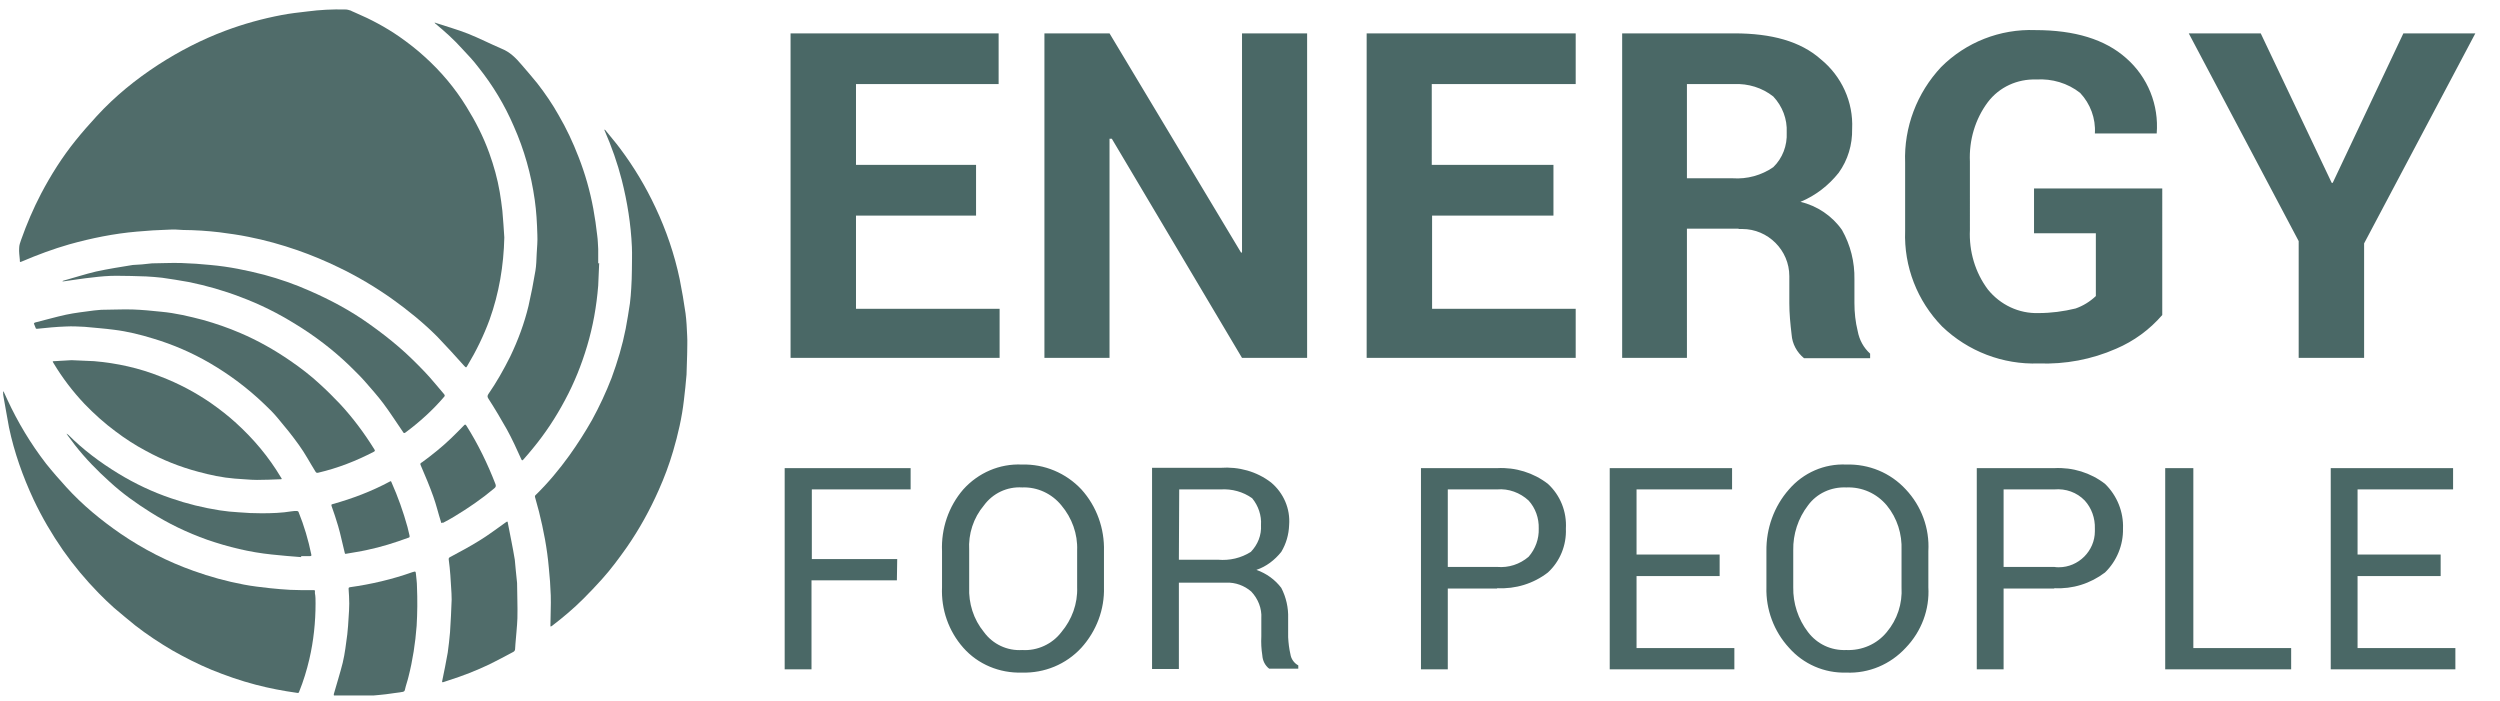 <?xml version="1.0" encoding="utf-8"?>
<!-- Generator: Adobe Illustrator 26.0.3, SVG Export Plug-In . SVG Version: 6.00 Build 0)  -->
<svg version="1.1" id="Ebene_1" xmlns:serif="http://www.serif.com/"
	 xmlns="http://www.w3.org/2000/svg" xmlns:xlink="http://www.w3.org/1999/xlink" x="0px" y="0px" viewBox="0 0 764.2 214.3"
	 style="enable-background:new 0 0 764.2 214.3;" xml:space="preserve">
<style type="text/css">
	.st0{fill:#4A6866;}
	.st1{clip-path:url(#SVGID_00000127725476824642424500000006065183927389604531_);fill:#506C6A;}
	.st2{clip-path:url(#SVGID_00000055692814939166714320000016580996399624153518_);fill:#506C6A;}
	.st3{clip-path:url(#SVGID_00000044862010755079012530000005631847640324051888_);fill:#506C6A;}
	.st4{clip-path:url(#SVGID_00000111161598560865702320000000803922055444079762_);fill:#506C6A;}
	.st5{clip-path:url(#SVGID_00000147209467844667670660000006828849083674549922_);fill:#506C6A;}
	.st6{clip-path:url(#SVGID_00000160913229511335466060000001434919575150180746_);fill:#506C6A;}
	.st7{clip-path:url(#SVGID_00000131365780749784512550000008829032869867308726_);fill:#506C6A;}
	.st8{clip-path:url(#SVGID_00000091716325857251008230000013419031604191892648_);fill:#506C6A;}
	.st9{clip-path:url(#SVGID_00000039835065093337846100000005978615105099608709_);fill:#506C6A;}
	.st10{clip-path:url(#SVGID_00000016774380818037275760000001793531968923963827_);fill:#506C6A;}
	.st11{clip-path:url(#SVGID_00000049944882834789904610000010635771968970460329_);fill:#506C6A;}
	.st12{clip-path:url(#SVGID_00000022524118422382945580000012101539691582548876_);fill:#506C6A;}
	.st13{clip-path:url(#SVGID_00000146469042007369898610000005701096467391010730_);fill:#506C6A;}
</style>
<g transform="matrix(1,0,0,1,23.56,0)">
	<g transform="matrix(1,0,0,1,-32.1,-1)">
		<path class="st0" d="M754.6,170.5h-25.4v-19.9h29.2v-6.5H721v61.5h38.1v-6.5h-29.9v-22h25.4V170.5z M679,144.1h-8.6v61.5h38.5
			v-6.5H679V144.1z M621,150.6h15.5c3.5-0.3,6.9,0.9,9.3,3.4c2.1,2.3,3.2,5.4,3.1,8.6c0,0.3,0,0.5,0,0.8c0,6-5,11-11,11
			c-0.5,0-0.9,0-1.4-0.1H621L621,150.6L621,150.6z M636.5,180.8c5.6,0.3,11-1.4,15.5-4.8c3.6-3.5,5.6-8.4,5.5-13.4
			c0.2-5.1-1.8-10.1-5.5-13.7c-4.4-3.4-9.9-5.1-15.5-4.8h-23.7v61.5h8.2v-24.7h15.5V180.8z M589.8,180.5c0.3,5-1.3,9.9-4.5,13.7
			c-3,3.7-7.6,5.7-12.4,5.5c-4.6,0.2-8.9-1.8-11.7-5.5c-3-3.9-4.6-8.8-4.5-13.7v-11.3c-0.1-4.9,1.5-9.8,4.5-13.7
			c2.7-3.7,7.1-5.7,11.7-5.5c4.8-0.2,9.3,1.8,12.4,5.5c3.2,3.9,4.7,8.8,4.5,13.7V180.5z M598,169.5c0.4-7-2.1-13.8-6.9-18.9
			c-4.7-5.1-11.3-7.8-18.2-7.6c-6.7-0.3-13.1,2.5-17.5,7.6c-4.6,5.2-7,12-6.9,18.9v11c-0.2,6.8,2.3,13.5,6.9,18.5
			c4.4,5,10.8,7.8,17.5,7.6c6.9,0.3,13.5-2.5,18.2-7.6c4.8-5,7.3-11.7,6.9-18.5V169.5z M534.2,170.5h-25.4v-19.9H538v-6.5h-37.4
			v61.5h38.1v-6.5h-29.9v-22h25.4V170.5z M451.1,150.6h15.1c3.5-0.3,7,1,9.6,3.4c2.1,2.3,3.2,5.4,3.1,8.6c0.1,3.1-1,6.2-3.1,8.6
			c-2.7,2.3-6.1,3.4-9.6,3.1h-15.1V150.6z M466.2,180.8c5.6,0.3,11.1-1.4,15.5-4.8c3.7-3.4,5.7-8.3,5.5-13.4
			c0.3-5.2-1.7-10.2-5.5-13.7c-4.4-3.4-9.9-5.1-15.5-4.8h-23.3v61.5h8.2v-24.7h15.1V180.8z M369,150.6h12.7c3.4-0.2,6.8,0.7,9.6,2.7
			c1.9,2.3,2.9,5.3,2.7,8.2c0.2,3.1-1,6-3.1,8.2c-3,1.9-6.5,2.7-10,2.4h-12L369,150.6L369,150.6z M383.4,179.1
			c2.8-0.1,5.5,0.9,7.6,2.7c2.1,2.2,3.3,5.2,3.1,8.2v5.5c-0.1,2,0,3.9,0.3,5.8c0.1,1.6,0.8,3.1,2.1,4.1h8.9v-1
			c-1.3-0.7-2.2-2-2.4-3.4c-0.4-1.7-0.6-3.4-0.7-5.2V190c0.1-3.2-0.6-6.4-2.1-9.3c-1.9-2.5-4.5-4.4-7.6-5.5c3-1,5.6-3,7.6-5.5
			c1.5-2.5,2.3-5.3,2.4-8.2c0.4-5-1.7-9.8-5.5-13c-4.4-3.4-9.9-4.9-15.5-4.5h-20.9v61.5h8.2v-26.4L383.4,179.1L383.4,179.1z
			 M337.8,180.5c0.2,5-1.6,9.9-4.8,13.7c-2.8,3.7-7.4,5.8-12,5.5c-4.6,0.3-9-1.8-11.7-5.5c-3.2-3.9-4.7-8.8-4.5-13.7v-11.3
			c-0.3-5,1.3-9.9,4.5-13.7c2.7-3.7,7.1-5.8,11.7-5.5c4.6-0.2,9.1,1.9,12,5.5c3.2,3.8,5,8.7,4.8,13.7V180.5z M346,169.5
			c0.2-6.9-2.2-13.7-6.9-18.9c-4.7-5-11.3-7.8-18.2-7.6c-6.8-0.3-13.3,2.5-17.9,7.6c-4.5,5.2-6.8,12-6.5,18.9v11
			c-0.3,6.8,2,13.4,6.5,18.5s11.1,7.8,17.9,7.6c6.9,0.2,13.5-2.5,18.2-7.6c4.6-5.1,7.1-11.7,6.9-18.5V169.5z M282.8,171.9h-26.1
			v-21.3h30.2v-6.5h-38.5v61.5h8.2v-27.2h26.1L282.8,171.9L282.8,171.9z"/>
	</g>
	<g transform="matrix(1,0,0,1,-32.1,-1)">
		<path class="st0" d="M699.6,11.2h-22l33.6,63.5v35.7h20v-35l34-64.2h-22l-21.6,45.7h-0.3L699.6,11.2z M669.4,58.6h-39.1v13.7h18.9
			v19.2c-1.8,1.7-3.9,3-6.2,3.8c-3.7,0.9-7.5,1.4-11.3,1.4c-6,0.2-11.7-2.5-15.5-7.2c-3.9-5.2-5.8-11.7-5.5-18.2V50.4
			c-0.3-6.5,1.6-13,5.5-18.2c3.5-4.6,9-7.1,14.8-6.9c4.8-0.3,9.6,1.1,13.4,4.1c3.1,3.3,4.8,7.8,4.5,12.4h18.9
			c0.7-8.7-2.7-17.2-9.3-23c-6.5-5.8-15.8-8.6-27.8-8.6c-10.8-0.4-21.2,3.7-28.8,11.3c-7.4,7.9-11.4,18.4-11,29.2v20.9
			c-0.4,10.9,3.7,21.4,11.3,29.2c7.9,7.6,18.6,11.7,29.5,11.3c8.1,0.3,16.2-1.2,23.7-4.5c5.4-2.3,10.2-5.8,14.1-10.3V58.6H669.4z
			 M524.2,26.7h14.4c4.3-0.2,8.6,1.1,12,3.8c2.8,3,4.3,6.9,4.1,11c0.2,4-1.3,7.9-4.1,10.6c-3.6,2.5-8,3.7-12.4,3.4h-14V26.7z
			 M540,71c0.4,0,0.7,0,1.1,0c7.9,0,14.4,6.5,14.4,14.4c0,0.4,0,0.7,0,1.1v7.2c0,3.1,0.3,6.2,0.7,9.6c0.2,2.8,1.6,5.4,3.8,7.2h20.2
			v-1.4c-2-1.8-3.3-4.2-3.8-6.9c-0.7-2.8-1-5.7-1-8.6v-7.2c0.1-5.3-1.2-10.5-3.8-15.1c-3-4.3-7.6-7.4-12.7-8.6
			c4.6-1.9,8.6-5,11.7-8.9c2.8-3.9,4.2-8.6,4.1-13.4c0.4-8.2-3.2-16.1-9.6-21.3c-6.2-5.5-15.1-7.9-26.4-7.9h-34.3v99.2h19.8V70.9
			H540V71z M483.3,51.4h-37.1V26.7h44V11.2h-63.9v99.2h63.9v-15h-43.9V66.9h37.1V51.4H483.3z M408.1,11.2h-19.9v67h-0.3l-40.2-67
			h-19.9v99.2h19.9v-67h0.7l39.8,67h19.9V11.2z M306.9,51.4h-36.7V26.7h43.6V11.2h-63.6v99.2h63.9v-15h-43.9V66.9h36.7V51.4z"/>
	</g>
	<g>
		<g>
			<defs>
				<rect id="SVGID_1_" x="-22.4" y="3" width="208.9" height="209.6"/>
			</defs>
			<clipPath id="SVGID_00000049197550033330405120000017089006193745940913_">
				<use xlink:href="#SVGID_1_"  style="overflow:visible;"/>
			</clipPath>
			<path style="clip-path:url(#SVGID_00000049197550033330405120000017089006193745940913_);fill:#506C6A;" d="M130.6,72.6
				c-0.2,8.6-1.6,17-4.5,25.1c-1.8,4.9-4.1,9.6-6.8,14.1c-0.4,0.7-0.4,0.6-1,0c-2.7-3-5.4-6-8.2-8.9c-4.3-4.3-9-8.1-13.9-11.6
				c-5.1-3.6-10.5-6.8-16.1-9.5c-4.1-2-8.4-3.8-12.7-5.3c-4.9-1.7-9.9-3.1-15-4.1c-2.9-0.6-5.9-1-8.9-1.4c-1.8-0.2-3.7-0.4-5.5-0.5
				c-1.9-0.1-3.7-0.2-5.6-0.2c-1.4-0.1-2.9-0.2-4.3-0.1c-3.3,0.1-6.6,0.3-9.8,0.6c-7,0.6-13.9,2-20.7,3.9c-4.9,1.4-9.7,3.2-14.4,5.2
				c-0.7,0.3-0.7,0.3-0.7-0.5c-0.1-1.2-0.3-2.4-0.2-3.6c0-0.8,0.3-1.7,0.6-2.5c1.7-4.8,3.7-9.5,6.1-14.1C-8,53.5-4.6,48.1-0.5,43
				c2.1-2.6,4.2-5,6.5-7.5c5.6-6.1,11.9-11.2,18.8-15.7c6.5-4.2,13.3-7.7,20.5-10.4c5.6-2.1,11.4-3.7,17.2-4.8
				c2.6-0.5,5.3-0.8,7.9-1.1C74.2,3,78.1,2.8,82,2.9c1.2,0,2.1,0.6,3.1,1c4.7,2,9.2,4.4,13.4,7.3c2.7,1.9,5.3,3.9,7.7,6.1
				c5,4.5,9.3,9.6,12.8,15.3c2.8,4.5,5.2,9.2,7,14.2c1.4,3.9,2.5,7.8,3.2,11.9c0.3,1.9,0.6,3.8,0.8,5.7
				C130.3,67.4,130.4,70,130.6,72.6"/>
		</g>
		<g>
			<defs>
				<rect id="SVGID_00000091710281365042286010000011078648838697894585_" x="-22.4" y="3" width="208.9" height="209.6"/>
			</defs>
			<clipPath id="SVGID_00000148642186381005961880000005221974677383584901_">
				<use xlink:href="#SVGID_00000091710281365042286010000011078648838697894585_"  style="overflow:visible;"/>
			</clipPath>
			<path style="clip-path:url(#SVGID_00000148642186381005961880000005221974677383584901_);fill:#506C6A;" d="M186.5,108
				c-0.1,2.2-0.1,4.3-0.2,6.5c-0.2,2.6-0.5,5.2-0.8,7.8c-0.6,5.3-1.8,10.5-3.3,15.6c-1.2,4.1-2.7,8.1-4.4,11.9
				c-2.7,6.1-5.9,11.9-9.7,17.4c-2.4,3.4-4.9,6.8-7.7,9.9c-1.8,2-3.7,4-5.6,5.9c-3,3-6.2,5.7-9.6,8.3c-0.1,0.1-0.3,0.2-0.5,0.2
				c0-0.2,0-0.3,0-0.5c0-3,0.2-6,0.1-9c-0.1-2.8-0.3-5.7-0.6-8.5c-0.5-5.8-1.6-11.5-3-17.1c-0.4-1.5-0.8-2.9-1.2-4.4
				c-0.1-0.2,0-0.6,0.2-0.7c3.8-3.7,7.2-7.8,10.3-12.1c2.5-3.5,4.8-7.1,6.9-10.8c2.3-4.2,4.3-8.5,6-12.9c1.8-4.9,3.3-9.9,4.3-15
				c0.5-2.6,0.9-5.2,1.3-7.8c0.2-1.5,0.3-3.1,0.4-4.6c0.1-1.8,0.2-3.7,0.2-5.6c0-2.3,0.1-4.7,0-7c-0.3-6.9-1.4-13.8-3.1-20.5
				c-1.3-5.1-3.1-10.2-5.2-15c-0.1-0.1-0.1-0.2-0.1-0.4c0.1,0.1,0.3,0.1,0.3,0.2c1.5,1.9,3.1,3.7,4.5,5.6c4.2,5.6,7.8,11.6,10.8,18
				c3.3,7,5.8,14.3,7.4,21.9c0.7,3.5,1.3,7,1.8,10.5c0.3,2.3,0.4,4.6,0.5,6.9c0.1,1.7,0,3.5,0,5.2C186.4,108,186.5,108,186.5,108"/>
		</g>
		<g>
			<defs>
				<rect id="SVGID_00000127763360690802871120000011234008862380629948_" x="-22.4" y="3" width="208.9" height="209.6"/>
			</defs>
			<clipPath id="SVGID_00000142888886819824542590000001728140935461900705_">
				<use xlink:href="#SVGID_00000127763360690802871120000011234008862380629948_"  style="overflow:visible;"/>
			</clipPath>
			<path style="clip-path:url(#SVGID_00000142888886819824542590000001728140935461900705_);fill:#506C6A;" d="M72.9,184.4
				c0,5.8-0.6,11.5-1.9,17.1c-0.8,3.4-1.8,6.7-3.1,9.9c-0.1,0.3-0.2,0.5-0.6,0.4c-4.3-0.6-8.5-1.4-12.7-2.5
				c-4.6-1.2-9.2-2.8-13.6-4.6c-4.1-1.7-8-3.7-11.9-5.9c-3.9-2.3-7.7-4.8-11.3-7.6c-2.2-1.8-4.4-3.6-6.5-5.4c-1.6-1.4-3.2-3-4.7-4.5
				c-4-4.1-7.6-8.4-10.9-13.1c-3.4-4.9-6.4-10-9-15.5c-3.3-7.1-5.9-14.4-7.5-22c-0.6-3.1-1.1-6.3-1.7-9.5c-0.1-0.4-0.1-0.8-0.1-1.3
				c0-0.1,0-0.2,0-0.3c0.1,0.1,0.1,0.1,0.2,0.2c0.4,0.8,0.7,1.6,1.1,2.4c3.2,6.9,7.1,13.4,11.8,19.5c2,2.5,4.1,4.9,6.2,7.2
				c5,5.5,10.6,10.1,16.7,14.3c6.9,4.7,14.3,8.5,22.2,11.3c5,1.8,10.1,3.2,15.4,4.2c2.6,0.5,5.3,0.8,8,1.1c2,0.2,4.1,0.4,6.1,0.5
				c2.2,0.1,4.5,0.1,6.7,0.1c1.1,0,0.9-0.1,0.9,0.9C72.9,182.3,72.9,183.3,72.9,184.4"/>
		</g>
		<g>
			<defs>
				<rect id="SVGID_00000069369646203187033440000012003359641054342056_" x="-22.4" y="3" width="208.9" height="209.6"/>
			</defs>
			<clipPath id="SVGID_00000126310609554143437530000014068808347108807083_">
				<use xlink:href="#SVGID_00000069369646203187033440000012003359641054342056_"  style="overflow:visible;"/>
			</clipPath>
			<path style="clip-path:url(#SVGID_00000126310609554143437530000014068808347108807083_);fill:#506C6A;" d="M159.6,80.4
				c-0.1,2.3-0.2,4.6-0.3,6.9c-0.5,6.3-1.6,12.5-3.4,18.5c-1.7,5.7-3.9,11.2-6.7,16.4c-2.8,5.3-6.1,10.3-9.9,14.9
				c-1,1.2-1.9,2.3-2.9,3.4c-0.3,0.3-0.4,0.3-0.6-0.1c-1.4-3.1-2.8-6.2-4.4-9.1c-1.8-3.2-3.7-6.4-5.7-9.5c-0.3-0.5-0.3-0.8,0-1.3
				c2.5-3.6,4.7-7.5,6.7-11.5c2.4-5,4.3-10.1,5.6-15.5c0.8-3.5,1.5-7.1,2.1-10.7c0.3-1.7,0.3-3.5,0.4-5.3c0.1-1.9,0.3-3.8,0.2-5.7
				c-0.1-3.6-0.3-7.2-0.8-10.7c-1.1-7.8-3.2-15.3-6.4-22.5c-2.8-6.5-6.4-12.5-10.8-18c-1.5-2-3.2-3.8-4.9-5.6
				c-2.5-2.8-5.4-5.4-8.3-7.8c-0.1-0.1-0.2-0.2-0.2-0.3c0.1,0,0.2,0,0.3,0.1c3.3,1.1,6.6,2,9.9,3.3c3.5,1.4,6.8,3.1,10.3,4.6
				c2.5,1,4.3,2.8,6,4.8c1.7,1.9,3.3,3.9,4.9,5.8c2.4,3.1,4.6,6.3,6.5,9.7c2.4,4.1,4.4,8.4,6.1,12.8c2,5.1,3.5,10.4,4.5,15.8
				c0.5,2.7,0.9,5.5,1.2,8.2c0.2,1.4,0.2,2.7,0.3,4.1c0,1.5,0,3,0,4.5C159.5,80.4,159.5,80.4,159.6,80.4"/>
		</g>
		<g>
			<defs>
				<rect id="SVGID_00000127767100985501215720000004606630795379912578_" x="-22.4" y="3" width="208.9" height="209.6"/>
			</defs>
			<clipPath id="SVGID_00000028314630462372793010000009446738422460476041_">
				<use xlink:href="#SVGID_00000127767100985501215720000004606630795379912578_"  style="overflow:visible;"/>
			</clipPath>
			<path style="clip-path:url(#SVGID_00000028314630462372793010000009446738422460476041_);fill:#506C6A;" d="M7.4,94.7
				c3.2,0,6.4-0.2,9.6-0.1c2.9,0.1,5.9,0.4,8.8,0.7c4.3,0.4,8.5,1.4,12.7,2.5c3.9,1.1,7.7,2.4,11.4,4c5.4,2.3,10.5,5.2,15.3,8.5
				c3.2,2.2,6.2,4.5,9,7.1c2.1,1.9,4.1,3.9,6.1,6c4,4.3,7.5,9,10.6,14c0.2,0.3,0.2,0.5-0.2,0.7c-5.4,2.8-11,5-17,6.4
				c-0.4,0.1-0.6,0-0.8-0.3c-1.7-2.7-3.2-5.6-5.1-8.2c-2-2.8-4.1-5.4-6.3-8c-1.3-1.6-2.8-3.1-4.3-4.5c-5-4.8-10.6-9-16.6-12.5
				c-5.5-3.2-11.3-5.7-17.3-7.5c-3.9-1.2-7.9-2.2-12-2.7c-3-0.4-6-0.6-9-0.9c-1.9-0.1-3.8-0.2-5.7-0.1c-3,0.1-5.9,0.4-8.8,0.7
				c-0.1,0-0.4,0-0.4-0.1c-0.2-0.5-0.4-1-0.6-1.5c0-0.1,0.2-0.2,0.3-0.3c3.2-0.8,6.3-1.7,9.5-2.4c2.8-0.6,5.7-0.9,8.6-1.3
				C5.9,94.8,6.6,94.8,7.4,94.7C7.4,94.8,7.4,94.8,7.4,94.7"/>
		</g>
		<g>
			<defs>
				<rect id="SVGID_00000044877470333059392390000015655297509279520386_" x="-22.4" y="3" width="208.9" height="209.6"/>
			</defs>
			<clipPath id="SVGID_00000151532140032443031970000015734418138276905401_">
				<use xlink:href="#SVGID_00000044877470333059392390000015655297509279520386_"  style="overflow:visible;"/>
			</clipPath>
			<path style="clip-path:url(#SVGID_00000151532140032443031970000015734418138276905401_);fill:#506C6A;" d="M-1.7,110.1
				c2.4,0.1,4.6,0.2,6.9,0.3c7,0.6,13.8,2.1,20.3,4.7c5.5,2.1,10.6,4.8,15.4,8.1c2.7,1.9,5.3,3.9,7.7,6.1c5.4,4.9,10,10.4,13.7,16.6
				c0.4,0.6,0.4,0.6-0.3,0.6c-2.3,0.1-4.7,0.2-7,0.2s-4.5-0.3-6.8-0.4c-3.8-0.3-7.5-1.1-11.2-2.1c-5.6-1.5-10.9-3.6-16-6.4
				c-3.2-1.7-6.3-3.7-9.2-5.9c-3.4-2.5-6.6-5.4-9.5-8.4c-3.6-3.8-6.8-8-9.5-12.5c-0.4-0.6-0.3-0.6,0.3-0.6
				C-5.1,110.3-3.4,110.2-1.7,110.1"/>
		</g>
		<g>
			<defs>
				<rect id="SVGID_00000094603789893580951600000001065913226583731626_" x="-22.4" y="3" width="208.9" height="209.6"/>
			</defs>
			<clipPath id="SVGID_00000000939830073737719050000012167305096608939659_">
				<use xlink:href="#SVGID_00000094603789893580951600000001065913226583731626_"  style="overflow:visible;"/>
			</clipPath>
			<path style="clip-path:url(#SVGID_00000000939830073737719050000012167305096608939659_);fill:#506C6A;" d="M22.9,80.5
				c2.7,0,5.8-0.2,9-0.1c3,0.1,6,0.3,8.9,0.6c5.6,0.5,11,1.6,16.4,3c4.8,1.3,9.4,2.9,13.9,4.9c6.4,2.8,12.6,6.1,18.3,10.2
				c3.1,2.2,6.1,4.5,9,7c2.8,2.4,5.4,5,7.9,7.6c2.1,2.2,3.9,4.5,5.9,6.8c0.2,0.3,0.3,0.5,0,0.8c-3.5,4.1-7.5,7.7-11.8,10.9
				c-0.4,0.3-0.6,0.2-0.8-0.2c-2-2.9-3.9-5.9-6-8.7c-1.8-2.4-3.8-4.6-5.7-6.8c-1.5-1.7-3.1-3.2-4.7-4.8c-5-4.8-10.5-9-16.4-12.6
				C61.5,95.8,55.9,93,50,90.8c-5.2-2-10.5-3.5-15.9-4.6c-2.7-0.5-5.4-0.9-8.1-1.3c-1.6-0.2-3.3-0.3-4.9-0.4c-3-0.1-6.1-0.2-9.1-0.2
				c-2.4,0-4.8,0.2-7.2,0.5c-3,0.3-5.9,0.8-8.9,1.2c-0.1,0-0.2,0-0.4,0c0.1-0.1,0.2-0.2,0.3-0.2c3.3-0.9,6.6-2,10-2.8
				c3.7-0.8,7.5-1.4,11.2-2C18.9,80.9,20.6,80.8,22.9,80.5"/>
		</g>
		<g>
			<defs>
				<rect id="SVGID_00000139270387431706339890000016803110327129767085_" x="-22.4" y="3" width="208.9" height="209.6"/>
			</defs>
			<clipPath id="SVGID_00000067225587850581558570000010085996384948057788_">
				<use xlink:href="#SVGID_00000139270387431706339890000016803110327129767085_"  style="overflow:visible;"/>
			</clipPath>
			<path style="clip-path:url(#SVGID_00000067225587850581558570000010085996384948057788_);fill:#506C6A;" d="M134.5,178.2
				c0,3.3,0.2,7,0.1,10.8c-0.1,2.6-0.4,5.2-0.6,7.8c0,0.5-0.1,1-0.1,1.5s-0.2,0.8-0.6,1c-2.4,1.3-4.9,2.6-7.3,3.8
				c-4,1.9-8.1,3.5-12.2,4.8c-0.6,0.2-1.2,0.4-1.8,0.6c-0.3,0.1-0.5,0.1-0.4-0.3c0.6-2.9,1.2-5.8,1.7-8.7c0.3-2,0.5-4.1,0.7-6.2
				c0.2-3.3,0.4-6.6,0.5-10c0-2.5-0.3-5-0.4-7.5c-0.1-1.6-0.3-3.2-0.5-4.8c0-0.3,0-0.5,0.4-0.7c3-1.6,6-3.2,8.9-5
				c2.8-1.7,5.4-3.7,8.1-5.6c0.6-0.4,0.6-0.4,0.7,0.3c0.7,3.7,1.5,7.4,2.1,11.1C134,173.2,134.2,175.5,134.5,178.2"/>
		</g>
		<g>
			<defs>
				<rect id="SVGID_00000048470149675832367160000001721136682090243247_" x="-22.4" y="3" width="208.9" height="209.6"/>
			</defs>
			<clipPath id="SVGID_00000085220331909103229170000006119575558498404236_">
				<use xlink:href="#SVGID_00000048470149675832367160000001721136682090243247_"  style="overflow:visible;"/>
			</clipPath>
			<path style="clip-path:url(#SVGID_00000085220331909103229170000006119575558498404236_);fill:#506C6A;" d="M82.5,212.7
				c-1.2,0-2.3,0-3.5,0c-0.5,0-0.6-0.1-0.5-0.6c0.9-3.2,1.9-6.3,2.7-9.5c0.7-2.9,1-5.8,1.4-8.7c0.2-1.7,0.3-3.4,0.4-5.1
				c0.1-1.4,0.2-2.9,0.2-4.3c0-1.5-0.1-3-0.2-4.5c0-0.4,0.1-0.4,0.4-0.5c6.5-0.9,12.9-2.4,19.1-4.6c1-0.3,1-0.3,1.1,0.7
				c0.1,1.2,0.3,2.4,0.3,3.7c0.1,2,0.1,4,0.1,6s-0.1,4-0.2,6c-0.4,5.3-1.2,10.5-2.5,15.6c-0.3,1.3-0.8,2.6-1.1,4
				c-0.1,0.4-0.3,0.5-0.7,0.6c-2.3,0.3-4.5,0.7-6.8,0.9c-1.7,0.2-3.4,0.3-5.1,0.4s-3.4,0-5.2,0C82.5,212.6,82.5,212.6,82.5,212.7"/>
		</g>
		<g>
			<defs>
				<rect id="SVGID_00000034812577557775419880000000437486186731176121_" x="-22.4" y="3" width="208.9" height="209.6"/>
			</defs>
			<clipPath id="SVGID_00000013193128956208561200000004623668120883356306_">
				<use xlink:href="#SVGID_00000034812577557775419880000000437486186731176121_"  style="overflow:visible;"/>
			</clipPath>
			<path style="clip-path:url(#SVGID_00000013193128956208561200000004623668120883356306_);fill:#506C6A;" d="M68.5,170.3
				c-3-0.2-6-0.5-9-0.8c-6.8-0.7-13.3-2.3-19.7-4.5c-6.2-2.2-12-5-17.5-8.5c-4.3-2.7-8.5-5.7-12.3-9.2c-3.9-3.5-7.5-7.2-10.7-11.3
				c-0.8-1.1-1.6-2.1-2.4-3.2c0-0.1-0.1-0.2-0.1-0.2c0.1,0,0.2,0,0.2,0.1c0.1,0.1,0.2,0.2,0.3,0.2c4.6,4.6,9.8,8.5,15.4,11.9
				c5.1,3.1,10.4,5.6,16,7.5c4.9,1.7,9.8,2.9,14.9,3.7c1.9,0.3,3.9,0.5,5.8,0.6c2.3,0.2,4.6,0.3,7,0.3c3.1,0,6.2-0.1,9.2-0.6
				c0.5-0.1,1.1-0.1,1.6-0.1c0.2,0,0.5,0.2,0.5,0.3c1.7,4.2,3,8.6,3.9,13c0.1,0.3,0,0.5-0.4,0.5c-0.9,0-1.8,0-2.7,0
				C68.5,170.2,68.5,170.3,68.5,170.3"/>
		</g>
		<g>
			<defs>
				<rect id="SVGID_00000057854994873909784460000010990532403796451996_" x="-22.4" y="3" width="208.9" height="209.6"/>
			</defs>
			<clipPath id="SVGID_00000154391808040838442180000000848243374507339963_">
				<use xlink:href="#SVGID_00000057854994873909784460000010990532403796451996_"  style="overflow:visible;"/>
			</clipPath>
			<path style="clip-path:url(#SVGID_00000154391808040838442180000000848243374507339963_);fill:#506C6A;" d="M111.4,159.9
				c-0.1-0.2-0.2-0.3-0.2-0.5c-0.8-2.5-1.4-5.1-2.3-7.6c-1.1-3.1-2.4-6.2-3.7-9.2c-0.4-0.9-0.4-0.9,0.4-1.4c3-2.2,6-4.6,8.7-7.2
				c1.4-1.3,2.7-2.7,4-4c0.3-0.3,0.4-0.3,0.7,0.1c3.6,5.7,6.5,11.7,8.9,17.9c0.2,0.6,0.1,0.9-0.4,1.3c-3.8,3.2-7.9,6-12.2,8.6
				c-1.1,0.7-2.3,1.3-3.4,1.9C111.7,159.7,111.6,159.8,111.4,159.9"/>
		</g>
		<g>
			<defs>
				<rect id="SVGID_00000039840944432522785460000010140420515092477585_" x="-22.4" y="3" width="208.9" height="209.6"/>
			</defs>
			<clipPath id="SVGID_00000051362952223056167200000008667452839772501924_">
				<use xlink:href="#SVGID_00000039840944432522785460000010140420515092477585_"  style="overflow:visible;"/>
			</clipPath>
			<path style="clip-path:url(#SVGID_00000051362952223056167200000008667452839772501924_);fill:#506C6A;" d="M82,169.3
				c-0.1-0.1-0.2-0.2-0.2-0.4c-0.7-2.7-1.2-5.4-2-8.1c-0.6-2.1-1.3-4.1-2-6.1c-0.1-0.4-0.1-0.5,0.3-0.6c6.1-1.7,11.9-3.9,17.5-6.9
				c0.3-0.2,0.4-0.1,0.5,0.2c2,4.5,3.6,9,4.9,13.7c0.2,0.8,0.4,1.6,0.6,2.5c0.1,0.5,0.1,0.7-0.4,0.8c-4.1,1.5-8.2,2.8-12.5,3.7
				c-2.2,0.5-4.4,0.8-6.6,1.2C82.2,169.3,82.2,169.3,82,169.3"/>
		</g>
		<g>
			<defs>
				<rect id="SVGID_00000164509105781944680810000005868959943386380445_" x="-22.4" y="3" width="208.9" height="209.6"/>
			</defs>
			<clipPath id="SVGID_00000022536941751246216170000010955872773260886178_">
				<use xlink:href="#SVGID_00000164509105781944680810000005868959943386380445_"  style="overflow:visible;"/>
			</clipPath>
			<path style="clip-path:url(#SVGID_00000022536941751246216170000010955872773260886178_);fill:#506C6A;" d="M83.6,3.2
				c-0.2,0-0.3-0.1-0.4-0.1C83.3,3.1,83.5,3,83.6,3.2c0.1-0.1,0.3-0.1,0.4,0C83.8,3.1,83.7,3.2,83.6,3.2"/>
		</g>
	</g>
</g>
</svg>
